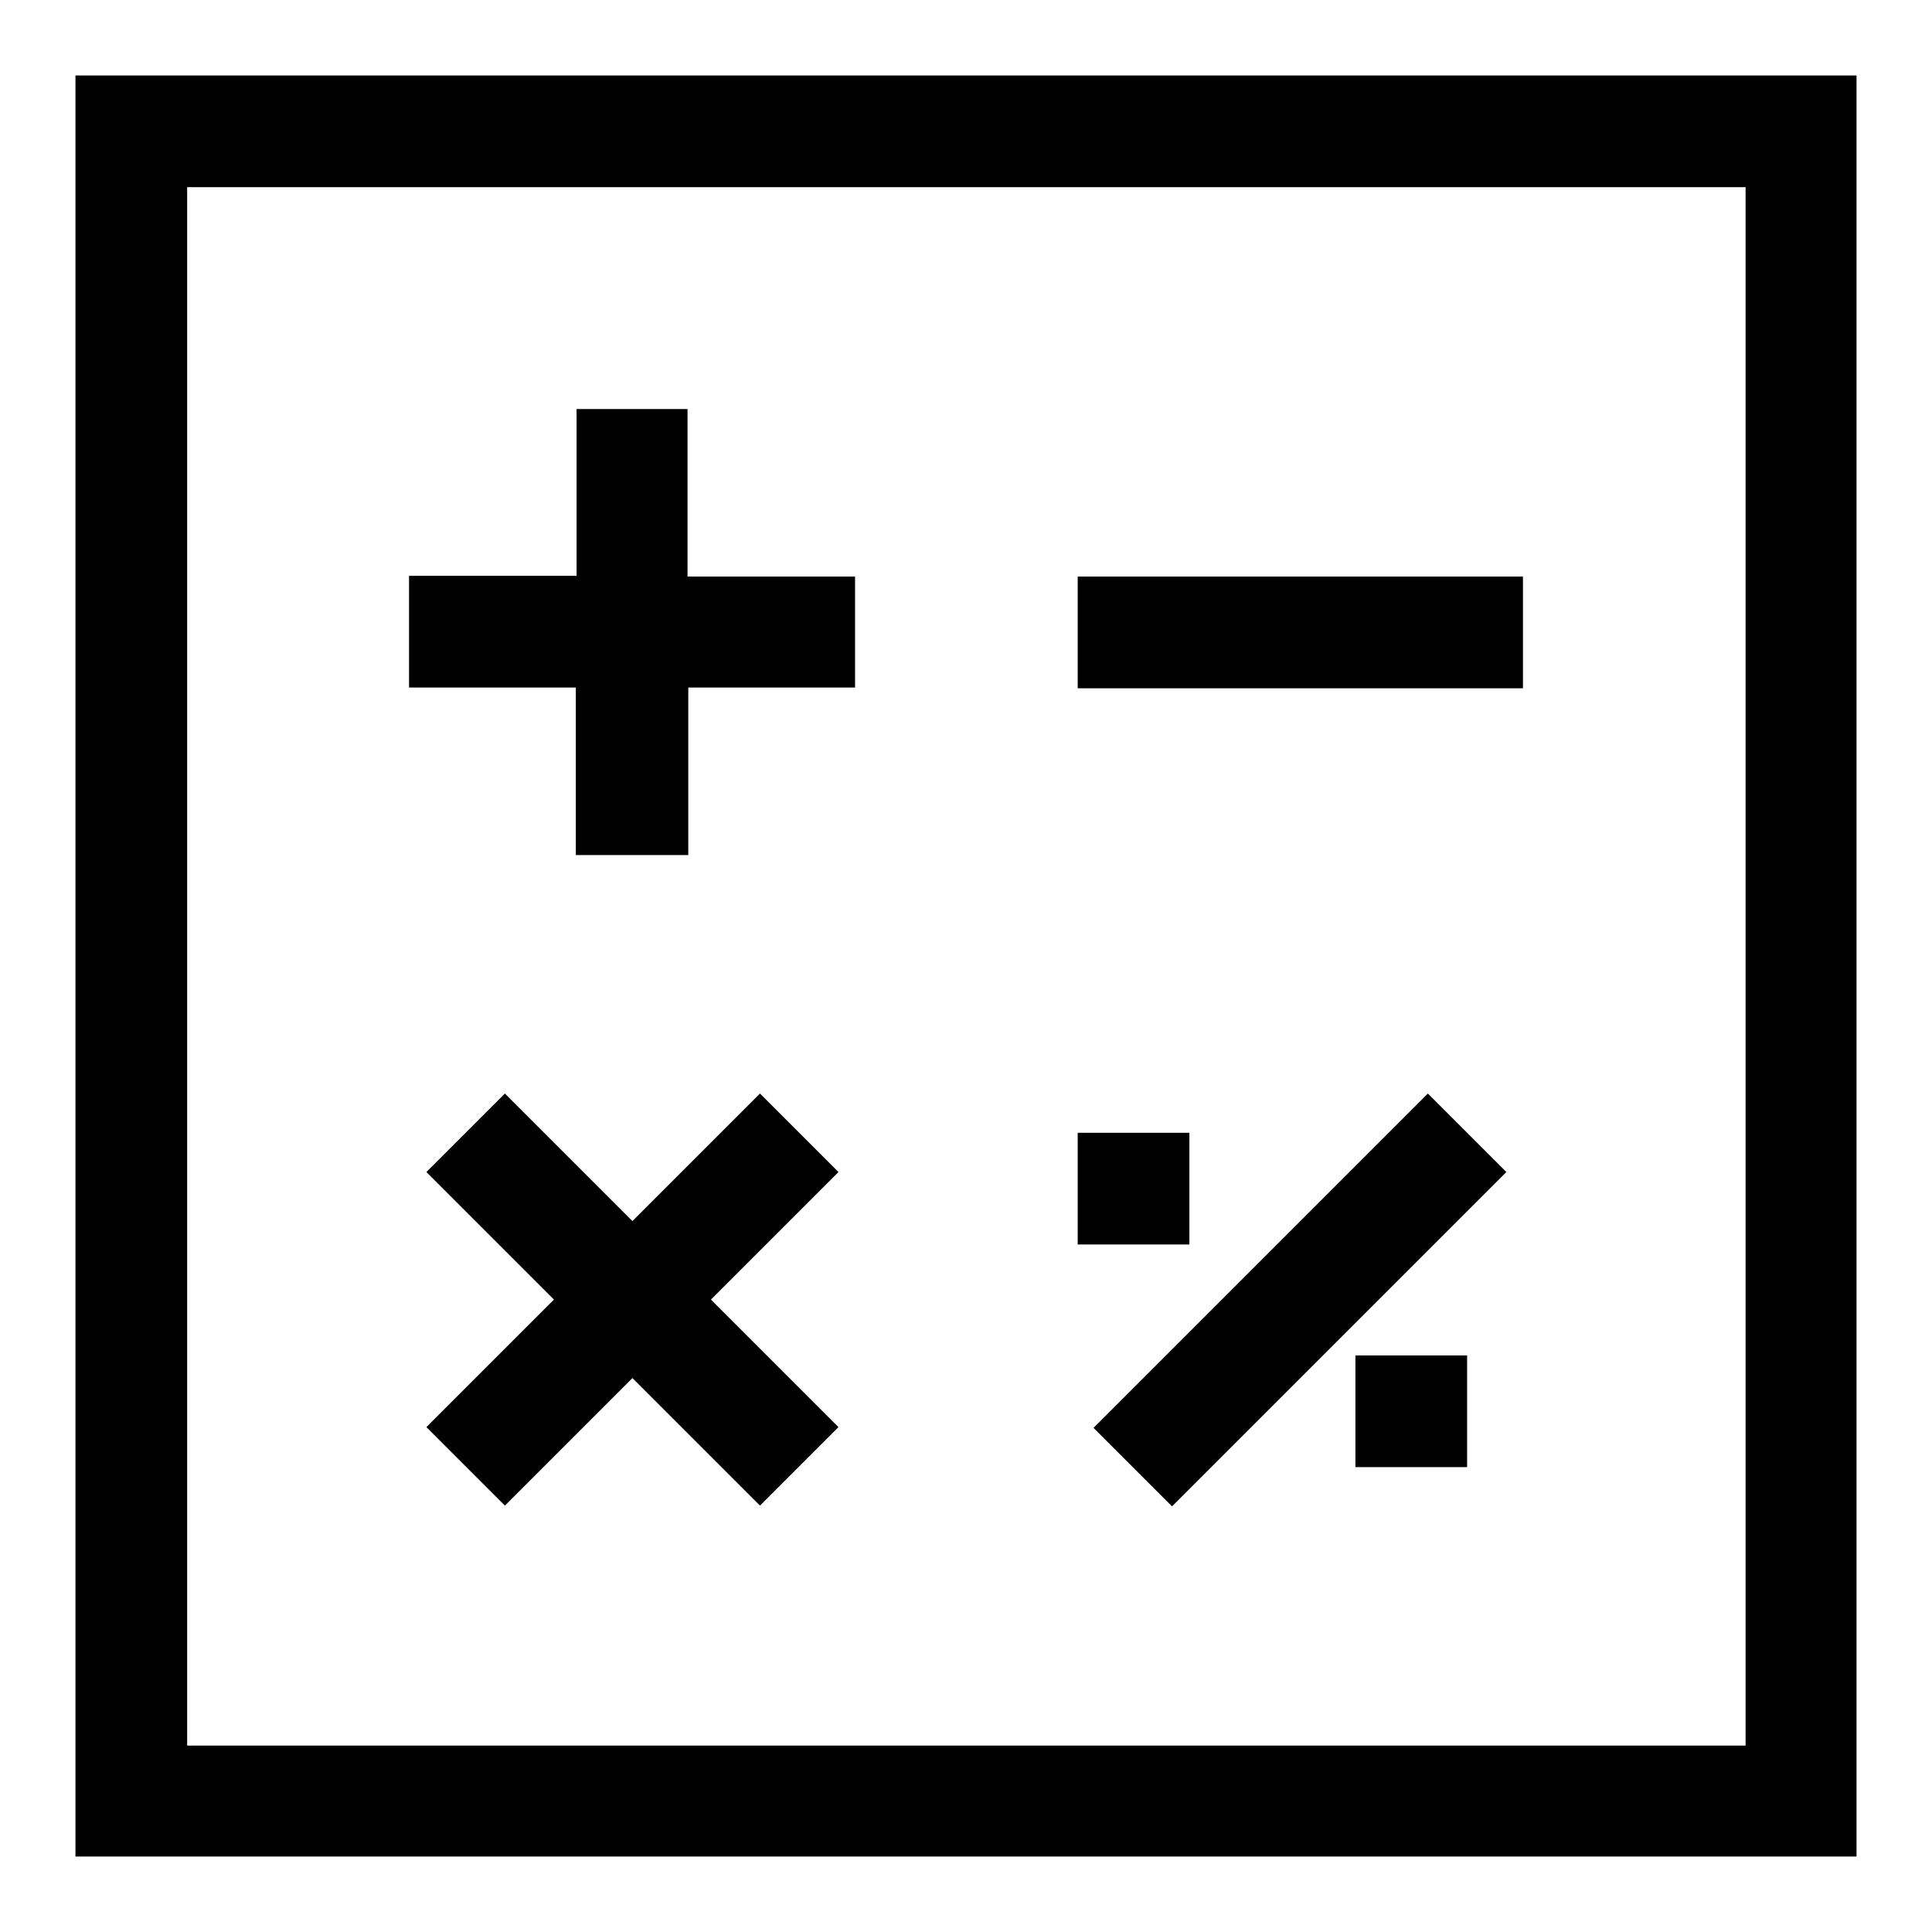 <?xml version="1.0" encoding="utf-8"?>
<!-- Svg Vector Icons : http://www.onlinewebfonts.com/icon -->
<!DOCTYPE svg PUBLIC "-//W3C//DTD SVG 1.1//EN" "http://www.w3.org/Graphics/SVG/1.1/DTD/svg11.dtd">
<svg version="1.1" xmlns="http://www.w3.org/2000/svg" xmlns:xlink="http://www.w3.org/1999/xlink" x="0px" y="0px" viewBox="0 0 256 256" enable-background="new 0 0 256 256" xml:space="preserve">
<g><g><path fill="#000000" d="M155.3,199.6l-10.4-10.4l44.3-44.3l10.4,10.4L155.3,199.6L155.3,199.6z"/><path fill="#000000" d="M100.7,144.9l-16.9,16.9l-16.9-16.9l-10.4,10.4l16.9,16.9l-16.9,16.9l10.4,10.4l16.9-16.9l16.9,16.9l10.4-10.4l-16.9-16.9l16.9-16.9L100.7,144.9z"/><path fill="#000000" d="M142.8,76.4h59v14.8h-59V76.4z"/><path fill="#000000" d="M179.6,179.6h14.8v14.8h-14.8V179.6z"/><path fill="#000000" d="M142.8,150.1h14.8v14.8h-14.8V150.1z"/><path fill="#000000" d="M10,10v236h236V10H10z M231.3,231.3H24.8V24.8h206.5V231.3z"/><path fill="#000000" d="M76.4,113.3h14.8V91.1h22.1V76.4H91.1V54.2H76.4v22.1H54.2v14.8h22.1V113.3z"/></g></g>
</svg>